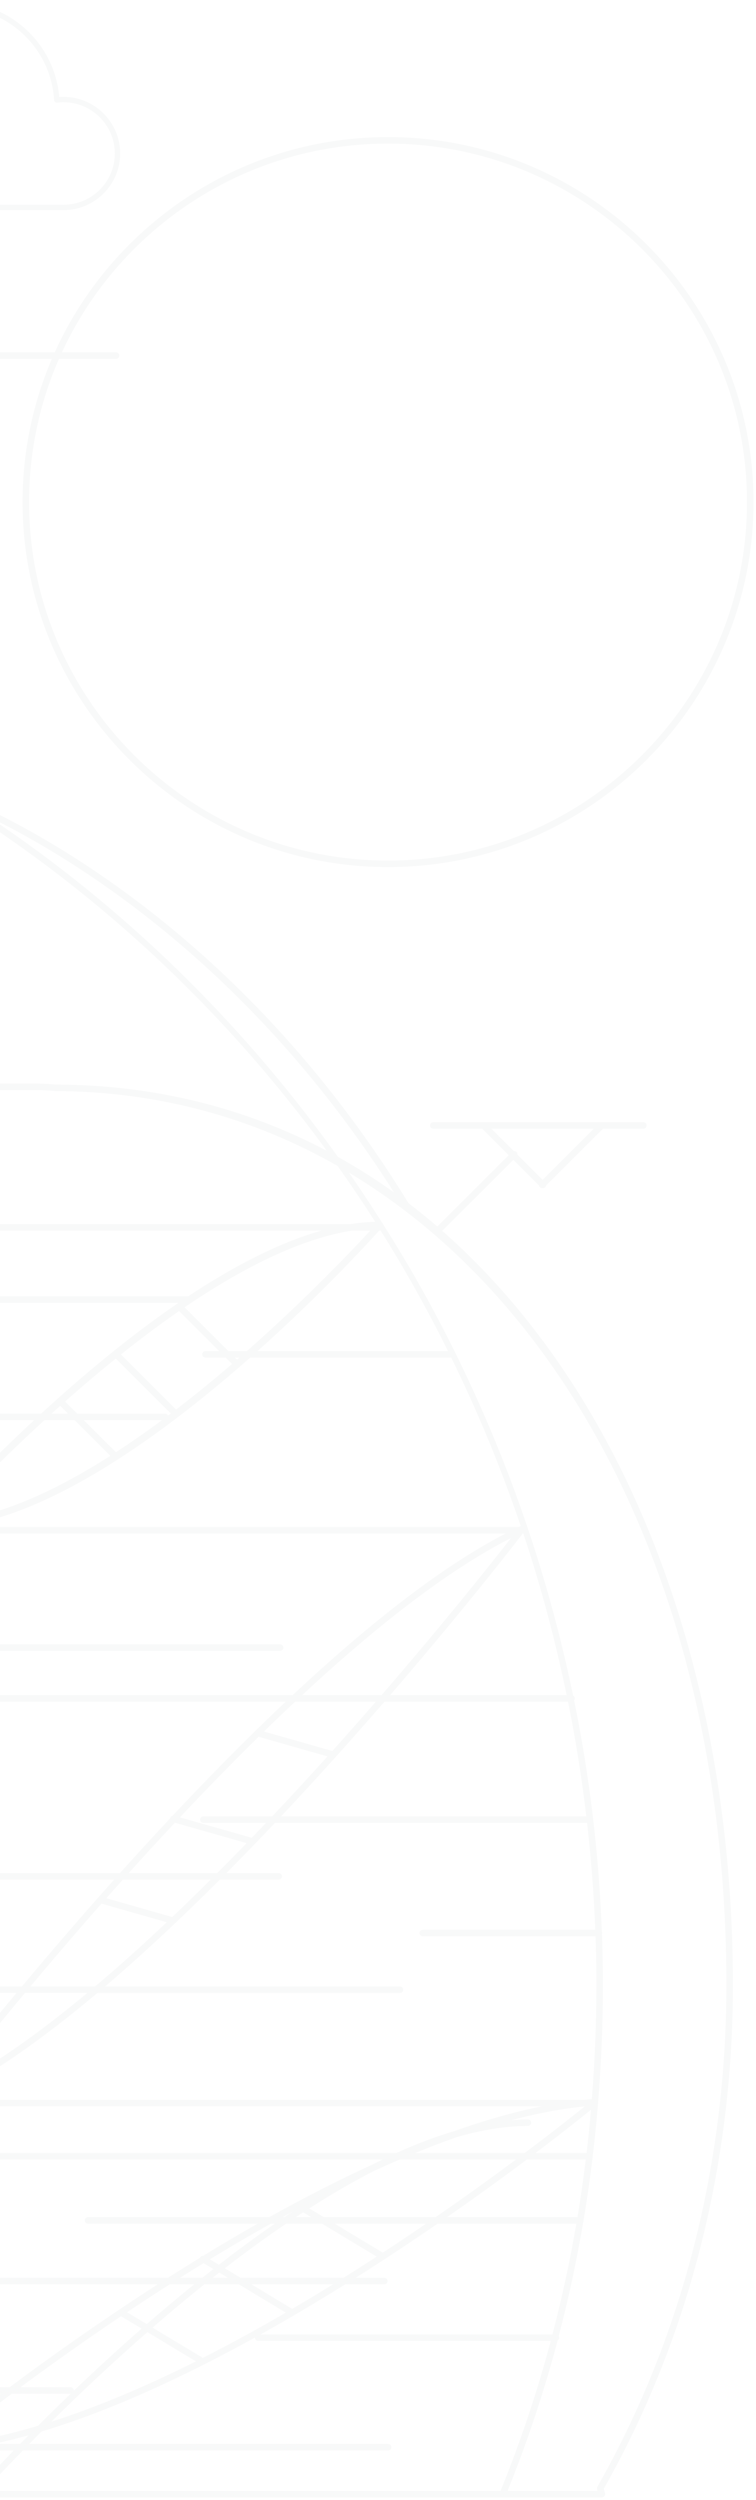 <svg xmlns="http://www.w3.org/2000/svg" width="277" height="916" viewBox="0 0 277 916" fill="none"><g opacity="0.03"><path d="M221.222 911.848C252.18 857.278 268.54 793.486 268.54 727.33C268.54 637.392 244.683 554.754 201.363 494.634C189.377 478.001 176.219 463.438 162.032 450.971L188.082 424.953L197.495 434.353C197.538 434.576 197.625 434.791 197.8 434.965C198.033 435.198 198.339 435.314 198.644 435.314C198.698 435.314 198.746 435.291 198.798 435.283C198.849 435.288 198.9 435.314 198.952 435.314C199.257 435.314 199.562 435.198 199.796 434.965C199.968 434.794 200.055 434.576 200.101 434.353L220.917 413.564C220.92 413.561 220.92 413.559 220.922 413.556H235.72C236.379 413.556 236.913 413.023 236.913 412.365C236.913 411.706 236.379 411.174 235.72 411.174H158.754C158.094 411.174 157.561 411.706 157.561 412.365C157.561 413.023 158.094 413.556 158.754 413.556H176.673C176.676 413.559 176.676 413.561 176.678 413.564L186.394 423.267L160.229 449.398C156.773 446.421 153.256 443.569 149.68 440.84C87.072 338.843 5.794 300.029 -17.957 290.437C-19.884 289.248 -21.798 288.028 -23.742 286.868V286.86C-23.742 286.202 -24.276 285.669 -24.935 285.669H-69.751C-70.41 285.669 -70.944 286.202 -70.944 286.86V397.003H-88.317C-88.977 397.003 -89.51 397.535 -89.51 398.194V913.836C-89.51 914.495 -88.977 915.028 -88.317 915.028H-69.751H-24.935H220.532C220.904 915.028 221.256 914.856 221.482 914.559C221.707 914.262 221.782 913.877 221.682 913.521L221.222 911.848ZM217.549 413.554L198.8 432.278L189.583 423.072C189.588 423.026 189.608 422.98 189.608 422.934C189.608 422.629 189.493 422.324 189.259 422.091C188.99 421.822 188.626 421.727 188.274 421.768L180.049 413.554H217.549ZM144.387 436.923C137.717 432.142 130.849 427.791 123.799 423.864C88.396 374.279 44.873 331.915 -4.466 299.084C28.026 314.925 92.131 354.431 144.387 436.923ZM-5.638 912.645C-3.201 909.973 1.638 904.746 8.362 897.833H142.214C142.874 897.833 143.407 897.3 143.407 896.642C143.407 895.983 142.874 895.451 142.214 895.451H10.686C12.115 893.993 13.621 892.471 15.191 890.898C40.81 883.193 67.808 870.608 93.478 856.422C93.476 856.458 93.458 856.489 93.458 856.527C93.458 857.185 93.991 857.718 94.651 857.718H201.807C196.794 876.481 190.655 894.807 183.41 912.645H-5.638ZM-23.74 912.645V898.523C-23.732 898.523 -23.727 898.528 -23.719 898.528C-23.691 898.528 -23.665 898.528 -23.635 898.525C-21.351 898.361 -19.032 898.118 -16.698 897.831H5.042C-2.631 905.76 -7.552 911.187 -8.86 912.642H-23.74V912.645ZM135.693 450.873C129.464 457.637 112.437 475.646 90.464 495.026H83.691L67.626 478.985C88.216 464.973 109.697 453.907 129.051 450.873H135.693ZM74.525 667.894H97.48C95.749 669.719 94.002 671.543 92.247 673.364C92.244 673.364 92.244 673.362 92.244 673.362L65.923 665.868C75.253 655.937 84.953 645.963 94.828 636.268C94.946 636.36 95.082 636.434 95.233 636.478L120 643.531C113.494 650.751 106.711 658.125 99.735 665.512H74.527C73.868 665.512 73.334 666.044 73.334 666.703C73.332 667.361 73.865 667.894 74.525 667.894ZM214.275 771.76C210.332 774.939 202.672 781.016 192.253 788.844H152.117C157.145 786.781 162.155 784.857 167.132 783.094C176.212 780.438 185.037 778.939 193.413 778.939C194.072 778.939 194.606 778.406 194.606 777.747C194.606 777.089 194.072 776.556 193.413 776.556C191.396 776.556 189.349 776.663 187.284 776.827C196.52 774.386 205.532 772.636 214.18 771.76H214.275ZM74.235 863.965C74.148 863.849 74.04 863.744 73.906 863.662L55.892 852.822C61.982 847.534 68.345 842.2 74.907 836.942H87.46L104.73 847.334C94.784 853.117 84.561 858.728 74.235 863.965ZM-16.78 895.451H-19.509C-15.161 891.953 -6.885 885.407 4.293 877.057H25.843C25.868 877.057 25.889 877.044 25.915 877.042C21.589 881.198 17.567 885.151 13.913 888.807C3.372 891.948 -6.923 894.236 -16.78 895.451ZM10.494 892.258C9.411 893.355 8.362 894.423 7.356 895.453H-2.526C1.761 894.546 6.104 893.48 10.494 892.258ZM15.073 517.949H-23.74V477.35H65.399C47.118 489.833 29.67 504.532 15.073 517.949ZM22.069 515.093L24.932 517.952H18.883C19.924 517.004 20.999 516.048 22.069 515.093ZM63.201 665.307C62.821 665.417 62.501 665.691 62.383 666.098C62.375 666.129 62.38 666.16 62.375 666.191C56.041 672.957 49.884 679.69 43.965 686.283H-23.742V623.48H104.687C90.466 636.918 76.454 651.174 63.201 665.307ZM8.026 727.83H-23.691C-23.709 727.83 -23.722 727.84 -23.74 727.84V688.665H41.836C29.229 702.775 17.756 716.177 8.026 727.83ZM136.455 793.084C123.728 798.913 111.023 805.454 98.65 812.356H32.246C31.587 812.356 31.053 812.889 31.053 813.548C31.053 814.206 31.587 814.739 32.246 814.739H94.412C87.632 818.587 80.964 822.53 74.456 826.504C74.025 826.473 73.591 826.666 73.35 827.065C73.319 827.114 73.316 827.168 73.296 827.219C69.312 829.661 65.387 832.115 61.538 834.565H-23.742V791.227H140.19C138.948 791.831 137.702 792.449 136.455 793.084ZM74.135 834.565H65.961C68.799 832.774 71.674 830.985 74.584 829.2L78.183 831.365C76.826 832.428 75.477 833.494 74.135 834.565ZM80.333 832.658L83.499 834.565H77.906C78.712 833.927 79.522 833.291 80.333 832.658ZM25.843 874.677H7.495C17.838 867.016 30.36 858.051 44.334 848.656L51.882 853.196C42.864 861.093 34.491 868.833 27.01 875.994C27.015 875.95 27.036 875.912 27.036 875.868C27.036 875.21 26.502 874.677 25.843 874.677ZM-23.74 895.451V877.057H0.324C-11.939 886.273 -20.33 893.029 -23.299 895.451H-23.74ZM-23.74 874.677V836.945H57.824C36.564 850.637 17.756 864.057 3.508 874.677H-23.74ZM46.525 847.188C51.582 843.809 56.821 840.381 62.205 836.945H71.174C65.179 841.795 59.358 846.694 53.773 851.549L46.525 847.188ZM76.877 827.795C84.153 823.368 91.624 818.99 99.222 814.739H100.71C93.75 819.553 86.89 824.611 80.202 829.797L76.877 827.795ZM103.522 812.359C104.718 811.703 105.913 811.047 107.111 810.399C106.136 811.044 105.164 811.7 104.194 812.359H103.522ZM111.075 810.581L114.028 812.359H108.371C109.271 811.762 110.172 811.167 111.075 810.581ZM-23.74 520.332H12.497C-6.405 537.911 -20.061 552.84 -23.74 556.932V520.332ZM54.004 854.472L71.808 865.184C54.124 874.039 36.171 881.756 18.795 887.308C28.567 877.623 40.586 866.207 54.004 854.472ZM107.037 845.986C106.988 845.945 106.952 845.892 106.896 845.858L92.085 836.945H122.055C117.139 839.981 112.124 843.004 107.037 845.986ZM88.124 834.565L82.349 831.09C89.674 825.428 97.201 819.925 104.828 814.742H117.986L138.043 826.809C134.074 829.387 130.018 831.977 125.883 834.565H88.124ZM140.262 825.359L122.612 814.739H156.137C151.052 818.216 145.749 821.769 140.262 825.359ZM118.653 812.359L113.309 809.143C121.147 804.124 129.051 799.502 136.911 795.467C140.093 794.006 143.274 792.59 146.452 791.227H189.067C180.67 797.483 170.706 804.695 159.605 812.359H118.653ZM166.404 780.85C159.469 782.892 152.394 785.598 145.252 788.844H-23.742V771.76H198.534C188.126 773.855 177.351 776.968 166.404 780.85ZM-23.74 730.202C-23.722 730.202 -23.709 730.212 -23.691 730.212H6.04C-9.755 749.203 -20.61 763.13 -23.74 767.184V730.202ZM9.136 730.212H31.995C14.129 745.07 -3.455 757.576 -19.65 765.808C-14.817 759.61 -4.625 746.718 9.136 730.212ZM11.127 727.83C18.862 718.588 27.639 708.312 37.182 697.482L61.105 704.294C52.385 712.529 43.588 720.451 34.847 727.83H11.127ZM63.083 702.424C63.019 702.393 62.967 702.347 62.895 702.326L38.932 695.501C40.93 693.241 42.957 690.963 45.017 688.665H77.211C72.539 693.315 67.824 697.915 63.083 702.424ZM47.154 686.285C52.618 680.215 58.28 674.036 64.088 667.828L90.374 675.312C86.818 678.988 83.222 682.649 79.597 686.285H47.154ZM121.77 641.558L96.706 634.42C100.492 630.723 104.305 627.072 108.13 623.483H137.725C132.648 629.329 127.314 635.381 121.77 641.558ZM110.682 621.1C136.87 596.752 163.548 575.553 187.256 563.506C180.432 572.253 162.948 594.321 139.79 621.1H110.682ZM107.216 621.1H-23.74V604.562C-23.532 604.738 -23.27 604.856 -22.975 604.856H102.645C103.304 604.856 103.838 604.323 103.838 603.665C103.838 603.006 103.304 602.473 102.645 602.473H-22.975C-23.27 602.473 -23.532 602.591 -23.74 602.768V561.877H185.242C161.014 574.398 133.812 596.201 107.216 621.1ZM16.281 520.332H27.315L40.42 533.417C19.46 546.783 -2.051 556.566 -20.977 557.444C-16.141 552.169 -2.249 537.339 16.281 520.332ZM42.469 532.092L30.694 520.332H59.355C53.816 524.439 48.17 528.387 42.469 532.092ZM61.569 518.682C61.39 518.254 60.964 517.952 60.469 517.952H28.308L23.849 513.499C29.716 508.295 35.953 502.992 42.431 497.768L62.6 517.914C62.259 518.172 61.91 518.423 61.569 518.682ZM64.514 516.451L44.304 496.266C51.207 490.758 58.367 485.375 65.661 480.33C65.705 480.397 65.733 480.468 65.792 480.527L80.315 495.029H75.287C74.627 495.029 74.094 495.562 74.094 496.22C74.094 496.879 74.627 497.412 75.287 497.412H82.698L85.04 499.748C78.517 505.354 71.628 510.993 64.514 516.451ZM86.854 498.183L86.079 497.409H87.739C87.442 497.668 87.152 497.924 86.854 498.183ZM68.937 474.97H-23.74V450.873H117.83C101.919 455.385 85.161 464.219 68.937 474.97ZM202.415 855.336H95.446C106.118 849.389 116.539 843.181 126.526 836.945H140.821C141.48 836.945 142.014 836.412 142.014 835.753C142.014 835.095 141.48 834.562 140.821 834.562H130.321C140.947 827.847 151.029 821.144 160.329 814.739H211.176C208.818 828.477 205.902 842.015 202.415 855.336ZM211.597 812.359H163.772C174.903 804.621 184.806 797.401 193.041 791.227H214.629C213.759 798.316 212.759 805.367 211.597 812.359ZM214.935 788.844H196.204C206.071 781.385 213.144 775.741 216.538 772.995C216.081 778.301 215.555 783.589 214.935 788.844ZM154.903 709.441H218.216C218.413 715.332 218.526 721.237 218.526 727.158C218.526 741.314 217.944 755.308 216.851 769.139C215.95 769.21 215.05 769.287 214.144 769.379H-21.531C-3.729 760.812 15.832 746.907 35.676 730.215H146.555C147.214 730.215 147.748 729.682 147.748 729.024C147.748 728.365 147.214 727.832 146.555 727.832H38.493C52.59 715.806 66.785 702.447 80.559 688.668H102.124C102.783 688.668 103.317 688.135 103.317 687.476C103.317 686.818 102.783 686.285 102.124 686.285H82.937C88.978 680.198 94.928 674.043 100.746 667.894H215.109C216.582 680.853 217.603 693.91 218.108 707.059H154.911C154.251 707.059 153.718 707.592 153.718 708.25C153.71 708.909 154.244 709.441 154.903 709.441ZM102.986 665.512C116.585 651.059 129.405 636.713 140.867 623.483H208.131C210.927 637.339 213.159 651.361 214.834 665.512H102.986ZM142.93 621.1C169.428 590.385 188.213 566.194 191.689 561.682C198.149 581.062 203.454 600.911 207.626 621.1H142.93ZM190.039 559.497H-16.736C18.272 555.764 60.03 525.333 91.675 497.409H165.083C165.165 497.409 165.237 497.378 165.314 497.363C175.09 517.309 183.615 537.939 190.799 559.13C190.55 559.246 190.293 559.376 190.039 559.497ZM94.358 495.026C117.175 474.632 134.272 456.046 138.938 450.873H139.187C139.274 450.873 139.351 450.84 139.433 450.825C148.384 465.116 156.632 479.869 164.159 495.029H94.358V495.026ZM128.576 448.491H-23.74V399.385H12.389C14.911 399.385 17.551 399.508 20.332 399.757C57.898 399.87 92.745 409.544 123.697 427.189C128.443 433.902 133.048 440.717 137.466 447.658C134.554 447.74 131.588 448.022 128.576 448.491ZM20.442 397.379C17.695 397.128 14.986 397.005 12.389 397.005H-23.74V290.765C-22.657 291.154 -21.077 291.749 -19.045 292.566C35.561 326.263 82.431 370.349 119.749 421.658C89.633 405.732 56.261 397.484 20.442 397.379ZM-68.556 288.051H-26.226C-26.198 288.085 -26.159 288.11 -26.126 288.141V288.408C-26.177 288.49 -26.236 288.566 -26.267 288.661C-26.377 289.01 -26.305 289.361 -26.126 289.645V397.003H-68.556V288.051ZM-87.122 399.385H-70.939V912.645H-87.122V399.385ZM-47.132 912.645V785.334C-47.132 784.675 -47.665 784.142 -48.325 784.142C-48.984 784.142 -49.517 784.675 -49.517 785.334V912.645H-68.556V399.385H-26.126V518.526C-26.238 518.708 -26.321 518.91 -26.321 519.141C-26.321 519.371 -26.238 519.574 -26.126 519.756V686.862C-26.238 687.044 -26.321 687.246 -26.321 687.476C-26.321 687.707 -26.238 687.909 -26.126 688.091V912.647H-47.132V912.645ZM218.793 912.002L218.967 912.645H185.971C193.203 894.733 199.326 876.335 204.324 857.501C204.644 857.288 204.868 856.942 204.868 856.527C204.868 856.322 204.803 856.14 204.711 855.971C208.31 842.223 211.315 828.244 213.716 814.055C213.79 813.901 213.839 813.732 213.839 813.548C213.839 813.517 213.824 813.491 213.821 813.46C216.184 799.389 217.939 785.108 219.119 770.645C219.196 770.45 219.198 770.256 219.167 770.048C220.304 755.918 220.907 741.624 220.907 727.156C220.907 720.994 220.776 714.837 220.558 708.688C220.614 708.552 220.648 708.404 220.648 708.247C220.648 708.055 220.591 707.881 220.512 707.72C219.445 679.186 216.03 650.841 210.358 622.981C210.501 622.783 210.604 622.553 210.604 622.289C210.604 621.846 210.35 621.471 209.988 621.269C198.877 567.611 179.421 515.777 152.089 467.965C148.305 461.347 144.338 454.865 140.29 448.45C140.277 448.404 140.293 448.357 140.272 448.314C140.216 448.188 140.105 448.112 140.013 448.017C136.078 441.793 132.034 435.66 127.858 429.639C211.9 480.074 266.151 590.152 266.151 727.33C266.151 793.248 249.812 856.791 218.901 911.1C218.749 911.371 218.708 911.697 218.793 912.002Z" fill="#02171C"></path><path d="M23.253 76.985H-97.357C-110.413 76.985 -121.034 66.377 -121.034 53.339C-121.034 40.3 -110.413 29.693 -97.357 29.693C-94.435 29.693 -91.593 30.216 -88.888 31.248C-83.386 22.665 -74.083 17.567 -63.837 17.567C-59.039 17.567 -54.298 18.732 -50.06 20.946C-43.403 8.428 -30.573 0.698 -16.335 0.698C3.516 0.698 20.035 15.924 21.711 35.555C22.219 35.512 22.732 35.489 23.253 35.489C34.707 35.489 44.025 44.797 44.025 56.237C44.025 67.679 34.707 76.985 23.253 76.985ZM-97.355 31.653C-109.327 31.653 -119.071 41.384 -119.071 53.341C-119.071 65.299 -109.327 75.03 -97.355 75.03H23.255C33.627 75.03 42.068 66.6 42.068 56.242C42.068 45.88 33.627 37.451 23.255 37.451C22.462 37.451 21.695 37.515 20.933 37.613C20.654 37.654 20.392 37.566 20.184 37.395C19.976 37.221 19.848 36.969 19.833 36.7C18.709 17.615 2.826 2.663 -16.332 2.663C-30.165 2.663 -42.592 10.352 -48.773 22.729C-48.893 22.973 -49.106 23.152 -49.363 23.229C-49.622 23.308 -49.901 23.275 -50.132 23.144C-54.298 20.78 -59.037 19.532 -63.837 19.532C-73.668 19.532 -82.57 24.559 -87.649 32.978C-87.903 33.395 -88.424 33.559 -88.873 33.372C-91.564 32.23 -94.417 31.653 -97.355 31.653Z" fill="#02171C"></path><path d="M42.505 131.485H-43.753C-44.412 131.485 -44.946 130.952 -44.946 130.294C-44.946 129.635 -44.412 129.103 -43.753 129.103H42.505C43.165 129.103 43.698 129.635 43.698 130.294C43.698 130.952 43.165 131.485 42.505 131.485Z" fill="#02171C"></path><path d="M142.176 317.692C68.342 317.692 8.272 257.7 8.272 183.963C8.272 110.223 68.342 50.231 142.176 50.231C216.012 50.231 276.082 110.223 276.082 183.963C276.082 257.698 216.015 317.692 142.176 317.692ZM142.176 52.611C69.656 52.611 10.655 111.535 10.655 183.963C10.655 256.389 69.656 315.312 142.176 315.312C214.699 315.312 273.699 256.389 273.699 183.963C273.699 111.535 214.699 52.611 142.176 52.611Z" fill="#02171C"></path></g></svg>